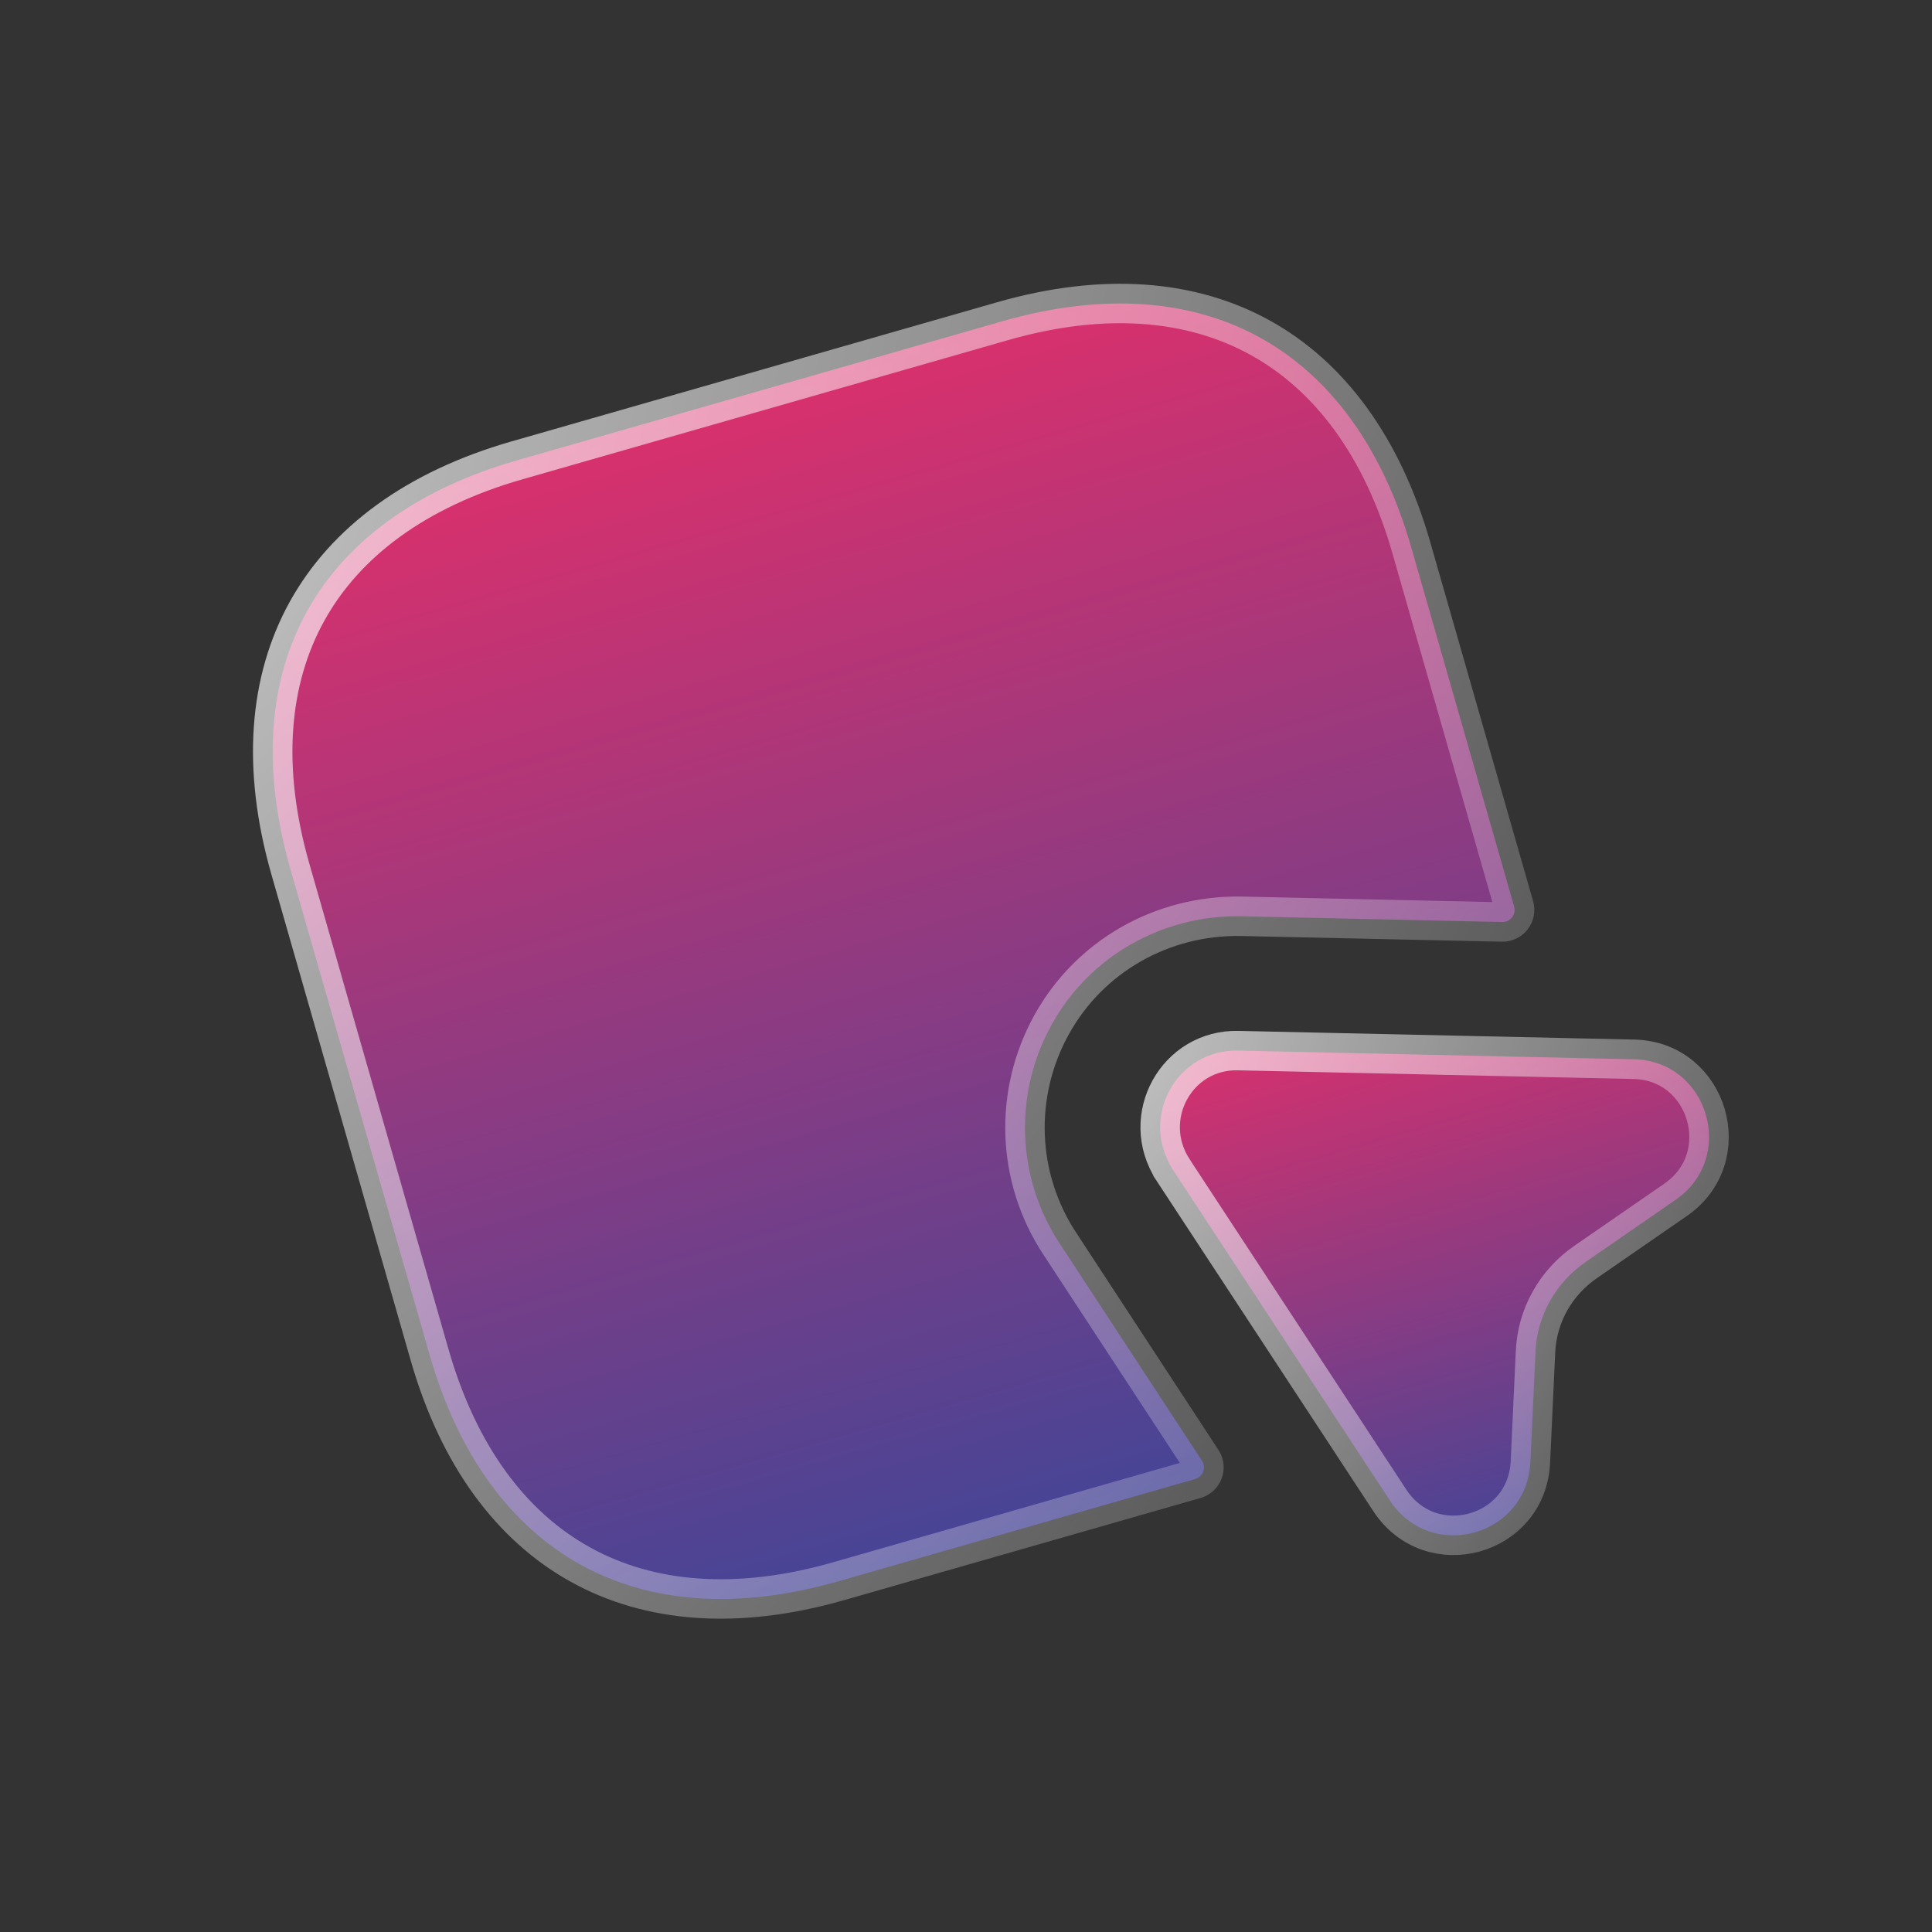 <svg width="49" height="49" viewBox="0 0 49 49" fill="none" xmlns="http://www.w3.org/2000/svg">
<rect x="0" y="0" width="49" height="49" fill="#333333" stroke="none"/>
<path d="M38.102 23.384L38.101 23.384L31.481 23.239L31.479 23.239C29.481 23.204 27.637 24.247 26.674 25.984C25.701 27.738 25.777 29.876 26.885 31.552C26.885 31.552 26.885 31.553 26.886 31.553L30.485 37.048L30.486 37.049C30.597 37.218 30.513 37.454 30.311 37.512L21.262 40.105C18.689 40.842 16.468 40.65 14.723 39.683C12.977 38.717 11.633 36.936 10.894 34.356L7.365 22.043C6.626 19.462 6.822 17.241 7.791 15.496C8.76 13.752 10.542 12.412 13.114 11.675L25.428 8.146C28 7.409 30.221 7.601 31.967 8.568C33.713 9.535 35.056 11.315 35.796 13.895L38.402 22.991C38.46 23.192 38.305 23.389 38.102 23.384Z" fill="url(#paint0_linear_402_27)" stroke="url(#paint1_radial_402_27)"/>
<path d="M42.496 30.431L42.496 30.431L40.219 32.004C40.219 32.004 40.219 32.004 40.219 32.004C39.464 32.522 38.978 33.366 38.943 34.306L38.815 37.069L38.815 37.071C38.734 38.97 36.291 39.638 35.248 38.053C35.248 38.053 35.248 38.052 35.248 38.052L29.75 29.671C29.75 29.671 29.75 29.67 29.75 29.67C28.884 28.332 29.851 26.603 31.41 26.646L31.412 26.646L41.45 26.866C41.451 26.866 41.451 26.866 41.451 26.866C43.324 26.914 44.057 29.356 42.496 30.431Z" fill="url(#paint2_linear_402_27)" stroke="url(#paint3_radial_402_27)"/>
<defs>
<linearGradient id="paint0_linear_402_27" x1="19.133" y1="9.43" x2="27.556" y2="38.821" gradientUnits="userSpaceOnUse">
<stop stop-color="#DB306C"/>
<stop offset="1" stop-color="#444596"/>
</linearGradient>
<radialGradient id="paint1_radial_402_27" cx="0" cy="0" r="1" gradientUnits="userSpaceOnUse" gradientTransform="translate(4.438 13.641) rotate(31.968) scale(50.017 84.318)">
<stop stop-color="white" stop-opacity="0.7"/>
<stop offset="1" stop-color="white" stop-opacity="0"/>
</radialGradient>
<linearGradient id="paint2_linear_402_27" x1="35.297" y1="24.914" x2="39.289" y2="38.845" gradientUnits="userSpaceOnUse">
<stop stop-color="#DB306C"/>
<stop offset="1" stop-color="#444596"/>
</linearGradient>
<radialGradient id="paint3_radial_402_27" cx="0" cy="0" r="1" gradientUnits="userSpaceOnUse" gradientTransform="translate(28.344 26.907) rotate(32.017) scale(23.688 39.926)">
<stop stop-color="white" stop-opacity="0.7"/>
<stop offset="1" stop-color="white" stop-opacity="0"/>
</radialGradient>
</defs>
</svg>
